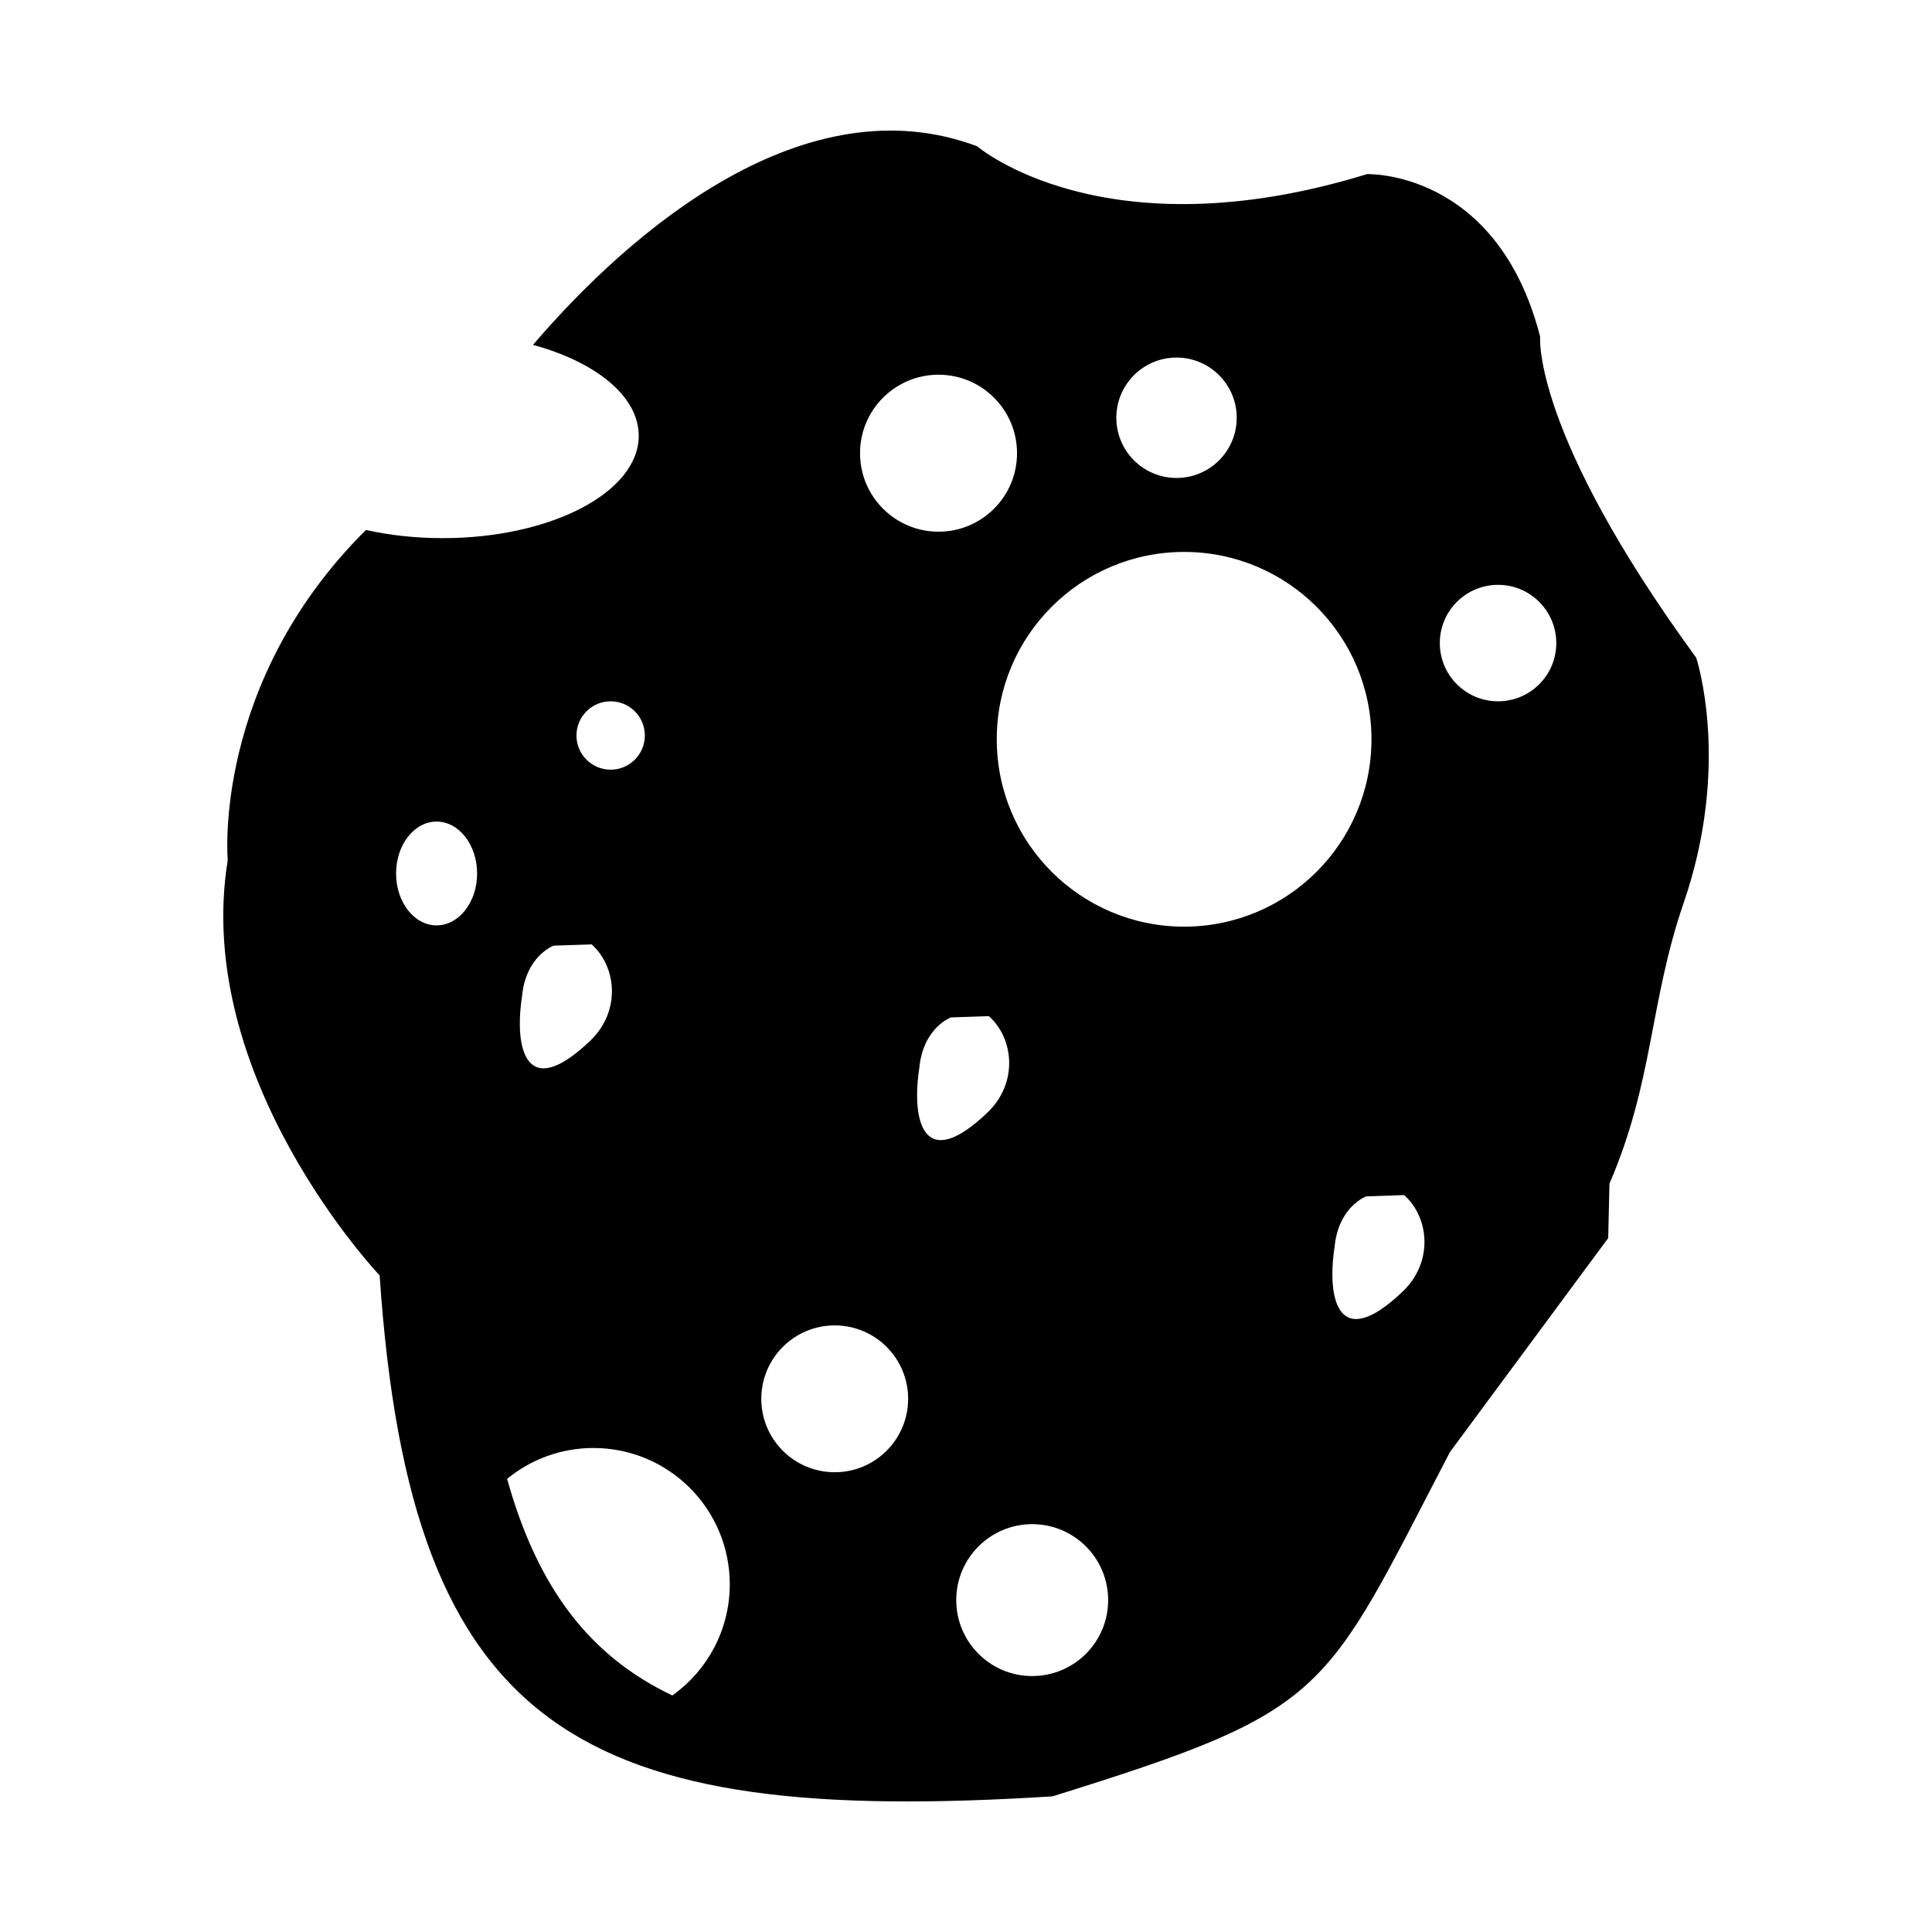 <?xml version="1.0" encoding="UTF-8"?>
<!-- The Best Svg Icon site in the world: iconSvg.co, Visit us! https://iconsvg.co -->
<svg fill="#000000" width="800px" height="800px" version="1.1" viewBox="144 144 512 512" xmlns="http://www.w3.org/2000/svg">
 <path d="m313.27 259.48c0 14.984-23.254 27.133-51.938 27.133-7.227 0-14.105-0.773-20.355-2.164-40.887 40.605-36.625 87.516-36.625 87.516-9.395 57.703 40.258 110.04 40.258 110.04 8.188 121.57 53.32 145.94 178.3 138.05 73.785-22.98 71.559-26.344 105.34-91.25l41.938-56.695 0.336-14.426c11.676-27.09 10.598-47.969 19.629-74.309 12.746-36.902 3.356-65.082 3.356-65.082-43.613-59.715-41.355-85.082-41.355-85.082-11.406-44.285-45.871-43.07-45.871-43.07-69.781 21.473-103.33-7.379-103.33-7.379-45.27-16.977-91.102 21.531-117.71 52.637 16.652 4.519 28.027 13.609 28.027 24.09zm94.879 80.441c0-27.422 22.23-49.652 49.652-49.652s49.652 22.23 49.652 49.652-22.23 49.652-49.652 49.652-49.652-22.23-49.652-49.652zm132.85-10.066c-8.523 0-15.434-6.91-15.434-15.434 0-8.523 6.91-15.434 15.434-15.434 8.523 0 15.434 6.91 15.434 15.434 0 8.523-6.91 15.434-15.434 15.434zm-239.72 197.88c19.945 0 36.117 16.168 36.117 36.117 0 12.16-6.012 22.914-15.223 29.457-21.84-10.367-35.723-28.43-43.781-57.395 6.231-5.109 14.199-8.18 22.887-8.18zm104.46-88.949c-17.242 16.527-20.199 1.938-18.117-11.742 1.008-10.734 8.387-13.418 8.387-13.418l10.062-0.336c6.711 6.039 7.715 17.781-0.336 25.496zm11.805 109.13c11.117 0 20.129 9.012 20.129 20.129 0 11.117-9.012 20.129-20.129 20.129-11.117 0-20.129-9.012-20.129-20.129 0-11.117 9.012-20.129 20.129-20.129zm-52.336-52.672c10.746 0 19.457 8.711 19.457 19.457 0 10.746-8.711 19.457-19.457 19.457-10.746 0-19.457-8.711-19.457-19.457 0-10.746 8.711-19.457 19.457-19.457zm-82.863-87.223c1.008-10.734 8.387-13.418 8.387-13.418l10.062-0.336c6.711 6.039 7.715 17.781-0.336 25.496-17.242 16.527-20.199 1.938-18.117-11.742zm23.484-78.168c5.004 0 9.059 4.055 9.059 9.059 0 5.004-4.055 9.059-9.059 9.059-5.004 0-9.059-4.055-9.059-9.059 0-5.004 4.055-9.059 9.059-9.059zm191.85 144.61c1.008-10.734 8.387-13.418 8.387-13.418l10.062-0.336c6.711 6.039 7.715 17.781-0.336 25.496-17.242 16.527-20.199 1.938-18.117-11.742zm-41.887-203.8c-8.809 0-15.953-7.141-15.953-15.953s7.141-15.953 15.953-15.953c8.809 0 15.953 7.141 15.953 15.953 0 8.809-7.141 15.953-15.953 15.953zm-63.07 14.242c-11.488 0-20.801-9.312-20.801-20.801s9.312-20.801 20.801-20.801c11.488 0 20.801 9.312 20.801 20.801s-9.312 20.801-20.801 20.801zm-133.02 76.824c5.93 0 10.738 6.16 10.738 13.754 0 7.598-4.809 13.754-10.738 13.754-5.93 0-10.738-6.16-10.738-13.754 0-7.598 4.809-13.754 10.738-13.754z" fill-rule="evenodd"/>
</svg>